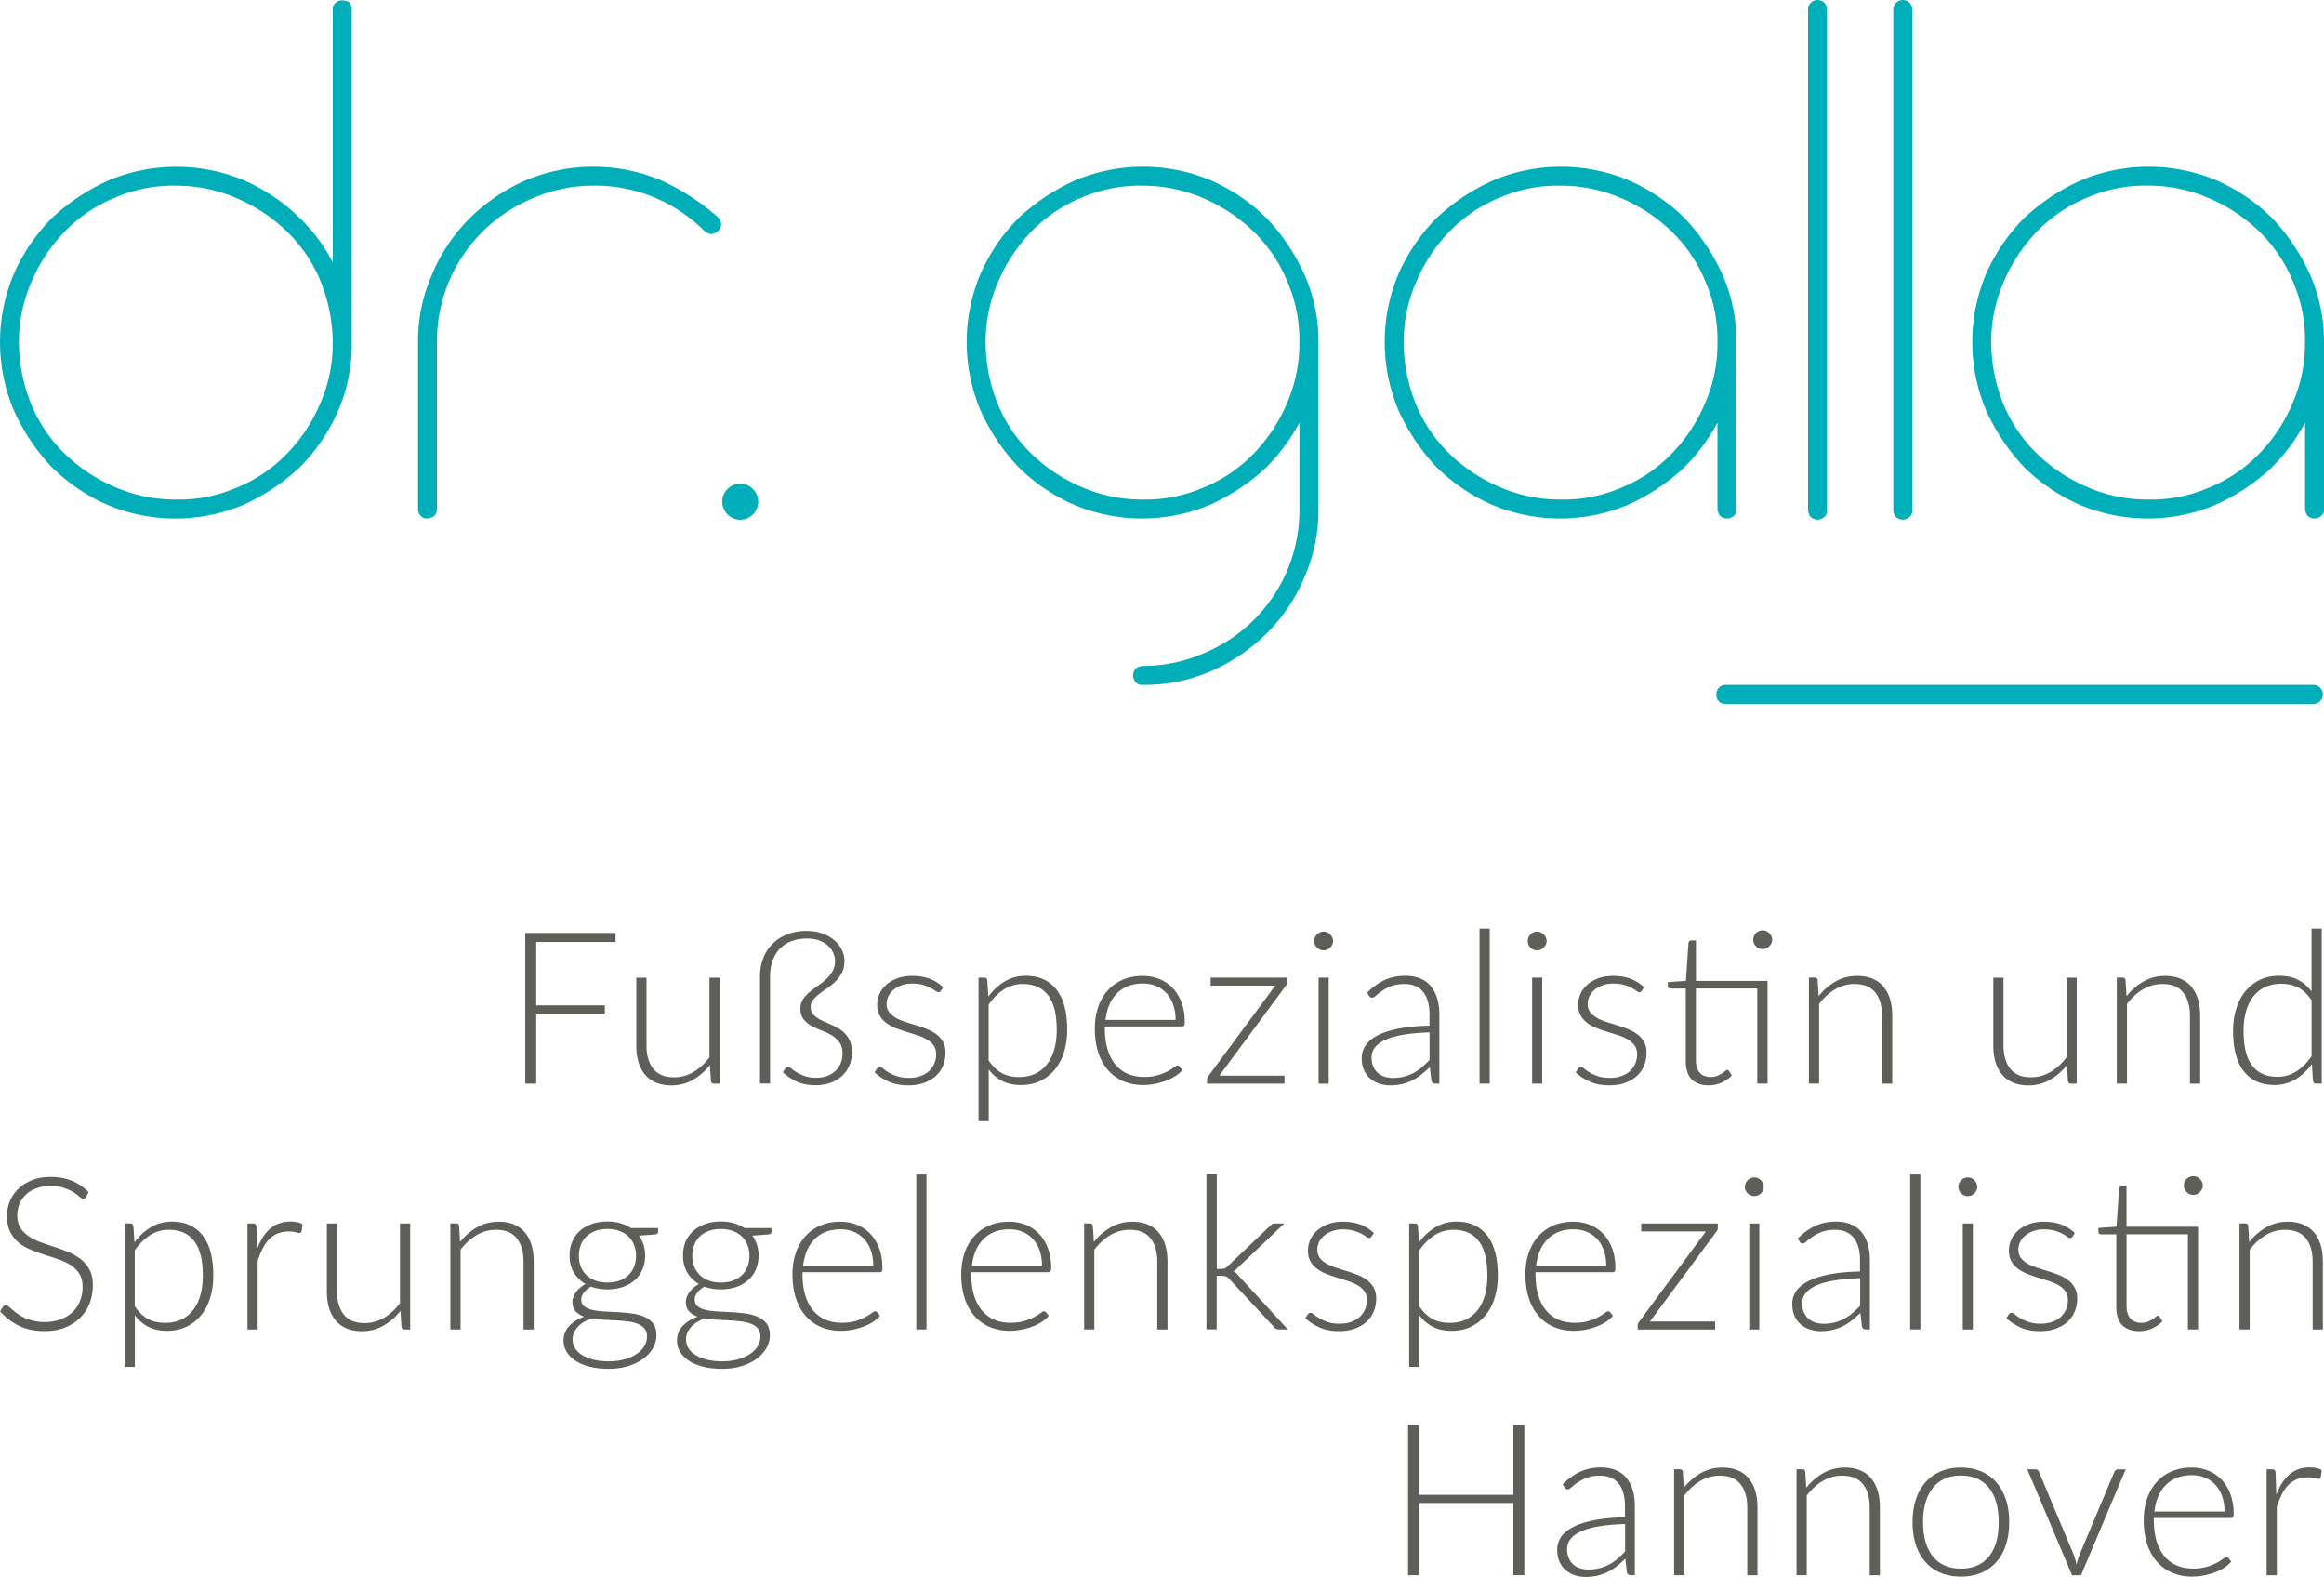 <svg id="Ebene_1" xmlns="http://www.w3.org/2000/svg" viewBox="0 0 430.47 292.02"><defs><style>.cls-1{isolation:isolate}.cls-2,.cls-3{fill:#5f5f5a;stroke-width:0}.cls-3{fill:#00aeb9}</style></defs><g id="Group_1484"><g id="_17-04-26-GAL-Logo-RGB-RZ"><path id="Path_975" class="cls-3" d="M63.39.06c-.52-.01-1.02.2-1.36.59-.3.31-.44.74-.39 1.17v46.81a30.636 30.636 0 00-6.05-8.19 34.416 34.416 0 00-10.34-7.02 32.482 32.482 0 00-25.16 0 38.082 38.082 0 00-10.53 7.02 34.416 34.416 0 00-7.02 10.34 32.482 32.482 0 000 25.16c1.74 3.88 4.11 7.44 7.02 10.53 2.99 2.95 6.49 5.33 10.34 7.02a32.482 32.482 0 0025.16 0c3.88-1.74 7.44-4.11 10.53-7.02 2.95-2.99 5.33-6.49 7.02-10.34 1.74-4 2.6-8.32 2.54-12.68V1.62c-.04-.41-.17-.81-.39-1.17-.41-.24-.89-.38-1.37-.39zm-4.1 74.7a30.262 30.262 0 01-6.24 9.36 27.119 27.119 0 01-9.36 6.24c-3.51 1.5-7.3 2.23-11.12 2.15-3.89.02-7.75-.78-11.31-2.34a30.262 30.262 0 01-9.36-6.24 27.119 27.119 0 01-6.24-9.36c-1.4-3.54-2.13-7.31-2.15-11.12-.02-3.89.78-7.75 2.34-11.31 1.48-3.48 3.59-6.66 6.24-9.36 2.65-2.71 5.84-4.84 9.36-6.24 3.51-1.5 7.3-2.23 11.12-2.15 3.89-.02 7.75.78 11.31 2.34 3.48 1.48 6.66 3.59 9.36 6.24 2.71 2.65 4.84 5.84 6.24 9.36 1.4 3.54 2.13 7.31 2.15 11.12.04 3.89-.76 7.75-2.34 11.31z"/><path id="Path_976" class="cls-3" d="M122.49 33.41a32.482 32.482 0 00-25.16 0 34.54 34.54 0 00-10.34 7.02 32.08 32.08 0 00-7.02 10.53 30.467 30.467 0 00-2.54 12.48v30.82c-.01.52.2 1.02.58 1.36.31.3.74.44 1.17.39.41-.04.81-.17 1.17-.39.39-.35.6-.85.58-1.36V63.44a28.651 28.651 0 0117.75-26.72c3.57-1.56 7.42-2.36 11.31-2.34 7.68-.07 15.06 2.96 20.48 8.39.35.27.74.47 1.17.58.51-.02 1-.23 1.36-.58.34-.3.56-.72.58-1.17.01-.52-.2-1.02-.58-1.36-3.15-2.78-6.7-5.08-10.53-6.83z"/><path id="Path_977" class="cls-3" d="M137.12 89.58c-1.84 0-3.34 1.48-3.34 3.32 0 1.84 1.48 3.34 3.32 3.34 1.84 0 3.34-1.48 3.34-3.32 0-.89-.35-1.74-.98-2.37-.61-.63-1.46-.98-2.34-.98z"/><path id="Path_978" class="cls-3" d="M234.64 40.43a34.416 34.416 0 00-10.34-7.02 32.482 32.482 0 00-25.16 0 38.082 38.082 0 00-10.53 7.02 34.416 34.416 0 00-7.02 10.34 32.482 32.482 0 000 25.16c1.74 3.88 4.11 7.44 7.02 10.53 2.99 2.95 6.49 5.33 10.34 7.02a32.482 32.482 0 0025.16 0c3.88-1.74 7.44-4.11 10.53-7.02 2.4-2.43 4.43-5.19 6.05-8.19v15.99a28.651 28.651 0 01-17.75 26.72 27.884 27.884 0 01-11.31 2.34c-.41.04-.81.17-1.17.39-.75.72-.78 1.91-.06 2.67l.06.06c.31.3.74.44 1.17.39 4.36.06 8.68-.8 12.68-2.54a34.54 34.54 0 0010.34-7.02 32.08 32.08 0 007.02-10.53c1.72-3.94 2.58-8.19 2.54-12.48V63.44c.05-4.29-.82-8.55-2.54-12.48a38.082 38.082 0 00-7.02-10.53zm3.7 34.33a30.262 30.262 0 01-6.24 9.36 27.119 27.119 0 01-9.36 6.24c-3.51 1.5-7.3 2.23-11.12 2.15-3.89.02-7.75-.78-11.31-2.34a30.262 30.262 0 01-9.36-6.24 27.119 27.119 0 01-6.24-9.36c-1.4-3.54-2.13-7.31-2.15-11.12-.02-3.89.78-7.75 2.34-11.31 1.48-3.48 3.59-6.66 6.24-9.36 2.65-2.71 5.84-4.84 9.36-6.24 3.51-1.5 7.3-2.23 11.12-2.15 3.89-.02 7.75.78 11.31 2.34 3.48 1.48 6.66 3.59 9.36 6.24 2.71 2.65 4.84 5.84 6.24 9.36 1.5 3.51 2.23 7.3 2.15 11.12.04 3.89-.76 7.75-2.34 11.31z"/><path id="Path_979" class="cls-3" d="M312.07 40.43a34.416 34.416 0 00-10.34-7.02 32.482 32.482 0 00-25.16 0 38.082 38.082 0 00-10.53 7.02 34.416 34.416 0 00-7.02 10.34 32.482 32.482 0 000 25.16c1.74 3.88 4.11 7.44 7.02 10.53 2.99 2.95 6.49 5.33 10.34 7.02a32.482 32.482 0 0025.16 0c3.88-1.74 7.44-4.11 10.53-7.02 2.4-2.43 4.43-5.19 6.05-8.19v15.99c.04.41.17.81.39 1.17.72.75 1.91.78 2.67.06l.06-.06c.3-.31.44-.74.39-1.17V63.44c.05-4.29-.82-8.55-2.54-12.48a38.082 38.082 0 00-7.02-10.53zm3.71 34.33a30.262 30.262 0 01-6.24 9.36 27.119 27.119 0 01-9.36 6.24c-3.51 1.5-7.3 2.23-11.12 2.15-3.89.02-7.75-.78-11.31-2.34a30.262 30.262 0 01-9.36-6.24 27.119 27.119 0 01-6.24-9.36c-1.4-3.54-2.13-7.31-2.15-11.12-.02-3.89.78-7.75 2.34-11.31 1.48-3.48 3.59-6.66 6.24-9.36 2.65-2.71 5.84-4.84 9.36-6.24 3.51-1.5 7.3-2.23 11.12-2.15 3.89-.02 7.75.78 11.31 2.34 3.48 1.48 6.66 3.59 9.36 6.24 2.71 2.65 4.84 5.84 6.24 9.36 1.5 3.51 2.23 7.3 2.15 11.12.04 3.89-.76 7.75-2.34 11.31z"/><path id="Path_980" class="cls-3" d="M335.48.45c-.39.35-.6.85-.58 1.37v92.65c.04.41.17.81.39 1.17.72.75 1.91.78 2.67.06l.06-.06c.3-.31.44-.74.39-1.17V1.81c.03-.97-.73-1.78-1.7-1.81a1.8 1.8 0 00-1.23.45z"/><path id="Path_981" class="cls-3" d="M351.27.45c-.39.35-.6.85-.58 1.37v92.65c.04.41.17.81.39 1.17.72.75 1.91.78 2.67.06l.06-.06c.3-.31.44-.74.39-1.17V1.81c.03-.97-.73-1.78-1.7-1.81a1.8 1.8 0 00-1.23.45z"/><path id="Path_982" class="cls-3" d="M427.93 50.96a38.082 38.082 0 00-7.02-10.53 34.416 34.416 0 00-10.34-7.02 32.482 32.482 0 00-25.16 0 38.082 38.082 0 00-10.53 7.02 34.416 34.416 0 00-7.02 10.34 32.482 32.482 0 000 25.16c1.74 3.88 4.11 7.44 7.02 10.53 2.99 2.95 6.49 5.33 10.34 7.02a32.482 32.482 0 0025.16 0c3.88-1.74 7.44-4.11 10.53-7.02 2.4-2.43 4.43-5.19 6.05-8.19v15.99c.04.41.17.81.39 1.17.72.75 1.91.78 2.67.06l.06-.06c.3-.31.44-.74.39-1.17V63.44c.03-4.29-.84-8.54-2.54-12.48zm-3.32 23.8a30.262 30.262 0 01-6.24 9.36 27.119 27.119 0 01-9.36 6.24c-3.51 1.5-7.3 2.23-11.12 2.15-3.89.02-7.75-.78-11.31-2.34-3.48-1.48-6.66-3.6-9.36-6.25a27.119 27.119 0 01-6.24-9.36c-1.4-3.54-2.13-7.31-2.15-11.12-.02-3.89.78-7.75 2.34-11.31 1.48-3.48 3.59-6.66 6.24-9.36 2.65-2.71 5.84-4.84 9.36-6.24 3.51-1.5 7.3-2.23 11.12-2.15 3.89-.02 7.75.78 11.31 2.34 3.48 1.48 6.66 3.59 9.36 6.24 2.71 2.65 4.84 5.84 6.24 9.36 1.5 3.51 2.23 7.3 2.15 11.12.03 3.89-.76 7.75-2.34 11.31z"/><g id="Group_1401"><path id="Path_983" class="cls-3" d="M428.71 130.35H319.48c-.88-.01-1.58-.74-1.57-1.62v-.14c-.02-.9.66-1.67 1.56-1.76H428.7c.97.12 1.66 1 1.55 1.97-.1.81-.74 1.45-1.55 1.55z"/></g></g><g id="Fußspezialistin_und_Sprunggelenkspezialistin_Hannover" class="cls-1"><g class="cls-1"><path class="cls-2" d="M99.32 174.43v11.74h12.72v1.68H99.32v12.82h-2.03v-27.91h16.73v1.68h-14.7zm33.98 6.61v19.63h-1.05c-.33 0-.52-.17-.57-.51l-.18-2.92c-.91 1.13-1.96 2.04-3.15 2.72-1.19.68-2.52 1.03-3.97 1.03-1.09 0-2.04-.17-2.86-.51s-1.49-.83-2.03-1.48c-.54-.64-.95-1.42-1.22-2.33-.28-.91-.41-1.93-.41-3.08v-12.54h1.89v12.54c0 1.84.42 3.28 1.26 4.33.84 1.05 2.12 1.57 3.85 1.57 1.28 0 2.47-.33 3.58-.98 1.11-.65 2.1-1.56 2.97-2.71v-14.75h1.89zm16.16-8.64c1.12 0 2.11.17 2.98.5.87.33 1.6.77 2.19 1.3a5.43 5.43 0 011.34 1.79c.3.66.45 1.31.45 1.97 0 .81-.16 1.53-.46 2.13-.31.61-.7 1.14-1.16 1.61-.47.47-.97.88-1.51 1.25s-1.04.73-1.51 1.09c-.47.36-.85.73-1.16 1.11-.31.38-.46.82-.46 1.3s.11.87.33 1.19.51.6.87.84.77.45 1.22.65c.45.2.92.4 1.4.62.48.22.95.46 1.4.73.45.27.86.6 1.22 1s.65.86.87 1.41c.22.55.33 1.21.33 1.98 0 .89-.16 1.72-.49 2.47-.33.75-.79 1.39-1.38 1.93-.59.54-1.3.96-2.13 1.25-.83.3-1.75.44-2.76.44-1.33 0-2.47-.22-3.42-.66-.95-.44-1.82-1.02-2.61-1.73l.43-.67c.07-.1.14-.18.23-.24.08-.05.2-.08.34-.08.17 0 .38.11.62.32.24.21.56.44.96.68.39.24.88.47 1.47.68.58.21 1.29.32 2.12.32.78 0 1.47-.12 2.07-.35.6-.23 1.11-.55 1.53-.95s.73-.87.95-1.41.33-1.12.33-1.74c0-.88-.19-1.59-.58-2.12-.39-.53-.87-.97-1.45-1.31-.58-.34-1.2-.64-1.87-.89-.67-.25-1.3-.54-1.87-.86-.58-.32-1.06-.73-1.45-1.22-.39-.49-.58-1.15-.58-1.98 0-.65.16-1.2.47-1.68s.71-.91 1.19-1.32c.48-.41 1-.8 1.55-1.18.55-.38 1.07-.8 1.55-1.24.48-.45.88-.94 1.19-1.49s.47-1.19.47-1.92c0-.41-.09-.85-.28-1.33s-.48-.93-.9-1.34c-.41-.41-.96-.76-1.63-1.04-.67-.28-1.49-.41-2.45-.41s-1.81.14-2.63.42-1.54.71-2.16 1.29c-.62.58-1.1 1.32-1.46 2.22-.36.9-.53 1.97-.53 3.21v19.71h-1.87V180.9c0-1.33.22-2.52.65-3.58a7.558 7.558 0 011.81-2.68c.77-.73 1.69-1.29 2.76-1.68 1.07-.39 2.24-.58 3.5-.58zm24.81 11.06c-.11.18-.26.28-.45.28-.14 0-.33-.08-.55-.25-.22-.16-.52-.35-.9-.55-.37-.2-.84-.39-1.39-.55-.55-.16-1.22-.25-2.01-.25-.71 0-1.36.1-1.94.31-.59.2-1.08.48-1.5.82-.41.34-.73.74-.96 1.19-.22.45-.34.93-.34 1.43 0 .62.16 1.13.47 1.54.32.41.73.76 1.23 1.05.51.29 1.09.54 1.75.75.66.21 1.32.42 2 .63s1.34.44 2 .7c.66.26 1.24.58 1.75.96s.92.85 1.23 1.4c.32.55.47 1.22.47 2.01 0 .86-.15 1.65-.45 2.39-.3.74-.75 1.38-1.33 1.91-.59.54-1.3.97-2.16 1.28-.85.32-1.83.47-2.94.47-1.38 0-2.57-.22-3.57-.66-1-.44-1.89-1.02-2.68-1.73l.43-.67c.07-.1.14-.18.23-.24s.2-.08.35-.08c.17 0 .38.11.62.32.24.21.57.44.98.68.41.24.91.47 1.51.68.6.21 1.34.32 2.22.32.83 0 1.56-.12 2.19-.35.63-.23 1.16-.54 1.58-.94.42-.4.74-.86.96-1.39.22-.53.33-1.09.33-1.69 0-.66-.16-1.2-.47-1.64-.32-.43-.73-.8-1.24-1.1-.51-.3-1.1-.56-1.75-.77-.65-.21-1.32-.42-2-.63-.68-.21-1.35-.44-2-.69-.65-.25-1.23-.57-1.75-.95-.51-.38-.93-.84-1.24-1.39-.32-.55-.47-1.23-.47-2.04 0-.7.15-1.37.45-2.01.3-.64.73-1.21 1.29-1.7s1.24-.87 2.04-1.16c.8-.29 1.7-.43 2.7-.43 1.2 0 2.26.17 3.19.51s1.77.87 2.53 1.58l-.39.65zm8.78 1.11c.87-1.18 1.88-2.12 3.05-2.82 1.16-.7 2.47-1.05 3.92-1.05 2.41 0 4.28.84 5.63 2.51 1.35 1.67 2.02 4.18 2.02 7.52 0 1.43-.19 2.77-.56 4.01s-.93 2.32-1.66 3.23c-.73.91-1.62 1.63-2.68 2.16s-2.28.79-3.66.79-2.48-.24-3.45-.73c-.97-.49-1.81-1.2-2.52-2.15v9.57h-1.89v-26.57h1.05c.33 0 .52.16.57.49l.2 3.04zm.08 11.81c.38.57.78 1.04 1.19 1.43.41.39.85.7 1.31.95.46.24.95.42 1.47.52.52.11 1.07.16 1.65.16 1.16 0 2.17-.21 3.04-.63s1.59-1.02 2.18-1.79 1.03-1.69 1.32-2.76c.3-1.07.44-2.25.44-3.54 0-2.92-.54-5.07-1.62-6.44s-2.62-2.06-4.64-2.06c-1.3 0-2.48.33-3.53 1.01s-1.99 1.61-2.82 2.8v10.36zm21.52-6.31v.38c0 1.47.17 2.77.51 3.89.34 1.12.83 2.05 1.46 2.81a6.03 6.03 0 002.29 1.71c.89.38 1.89.57 3 .57.99 0 1.84-.11 2.56-.33.72-.22 1.33-.46 1.83-.73.49-.27.88-.51 1.17-.73.29-.22.5-.33.63-.33.17 0 .3.07.39.2l.51.63c-.32.39-.73.76-1.25 1.1-.52.34-1.1.64-1.74.88s-1.32.44-2.05.58-1.46.22-2.2.22c-1.34 0-2.56-.23-3.67-.7a7.906 7.906 0 01-2.84-2.04c-.79-.89-1.4-1.99-1.82-3.28-.43-1.3-.64-2.78-.64-4.45 0-1.41.2-2.71.6-3.9s.98-2.22 1.74-3.08c.76-.86 1.68-1.54 2.78-2.02 1.1-.49 2.34-.73 3.74-.73 1.1 0 2.13.19 3.08.57.95.38 1.77.94 2.47 1.67.7.73 1.25 1.63 1.65 2.69.4 1.07.6 2.29.6 3.67 0 .29-.04.49-.12.59-.08.11-.21.16-.39.16h-14.28zm13.1-1.2c0-1.05-.15-2-.44-2.83s-.71-1.54-1.25-2.12a5.478 5.478 0 00-1.92-1.33c-.74-.31-1.56-.46-2.46-.46-1.01 0-1.92.16-2.72.47-.8.32-1.5.77-2.08 1.36a6.6 6.6 0 00-1.41 2.13c-.36.83-.59 1.76-.71 2.78h13zm20.67-7.83v.79c0 .28-.09.53-.28.75l-12.29 16.61h12.07v1.48h-14.34v-.75c0-.22.1-.47.3-.73l12.33-16.67h-11.97v-1.48h14.18zm8.5-6.77c0 .24-.05.46-.15.66-.1.2-.23.38-.39.54s-.34.28-.55.37a1.675 1.675 0 01-1.34 0c-.21-.09-.39-.22-.55-.37s-.28-.34-.37-.54c-.09-.2-.14-.42-.14-.66s.05-.46.14-.68c.09-.22.22-.4.37-.56s.34-.28.55-.38a1.675 1.675 0 011.34 0c.21.09.39.22.55.38s.29.34.39.56c.1.22.15.44.15.68zm-.81 6.77v19.63h-1.87v-19.63h1.87zm7.12 2.78c1.03-1.03 2.1-1.8 3.24-2.33 1.13-.53 2.41-.79 3.85-.79 1.05 0 1.97.17 2.76.5.79.33 1.44.81 1.96 1.44.52.63.91 1.38 1.17 2.27.26.89.4 1.88.4 2.97v12.78h-.75c-.39 0-.64-.18-.73-.55l-.28-2.52c-.54.53-1.08 1-1.61 1.42s-1.09.78-1.67 1.06c-.58.29-1.2.51-1.87.67s-1.41.24-2.21.24c-.67 0-1.32-.1-1.95-.3s-1.19-.5-1.69-.91c-.49-.41-.89-.93-1.18-1.57-.3-.64-.44-1.4-.44-2.3 0-.83.24-1.6.71-2.31s1.22-1.33 2.23-1.85c1.01-.53 2.31-.95 3.9-1.26 1.58-.32 3.49-.5 5.71-.55v-2.05c0-1.81-.39-3.21-1.17-4.19-.78-.98-1.94-1.47-3.48-1.47-.95 0-1.75.13-2.42.39-.66.26-1.23.55-1.69.87-.46.32-.84.6-1.12.87-.29.26-.53.4-.73.4-.15 0-.26-.03-.36-.1-.09-.07-.17-.15-.24-.26l-.34-.57zm11.54 7.35c-1.87.07-3.48.21-4.82.44-1.35.23-2.46.54-3.33.94-.88.4-1.52.87-1.94 1.41s-.63 1.17-.63 1.86c0 .66.11 1.23.33 1.71.22.48.51.88.87 1.18.36.31.78.54 1.25.68.47.15.97.22 1.48.22.76 0 1.46-.08 2.1-.25a7.48 7.48 0 001.78-.69c.55-.3 1.06-.65 1.53-1.06s.94-.85 1.4-1.32v-5.13zm11.17-19.21v28.7h-1.89v-28.7h1.89zm10.53 2.31c0 .24-.05.46-.15.66-.1.2-.23.38-.39.54s-.34.28-.55.37a1.675 1.675 0 01-1.34 0c-.21-.09-.39-.22-.55-.37s-.28-.34-.37-.54c-.09-.2-.14-.42-.14-.66s.05-.46.14-.68c.09-.22.22-.4.37-.56s.34-.28.55-.38a1.675 1.675 0 011.34 0c.21.09.39.22.55.38s.29.34.39.56c.1.22.15.44.15.68zm-.81 6.77v19.63h-1.87v-19.63h1.87zm18.46 2.42c-.11.18-.26.28-.45.28-.15 0-.33-.08-.55-.25a7.437 7.437 0 00-2.29-1.1c-.55-.16-1.22-.25-2.01-.25-.71 0-1.36.1-1.94.31-.59.2-1.08.48-1.5.82-.41.34-.73.74-.96 1.19-.22.45-.34.93-.34 1.43 0 .62.16 1.13.47 1.54.32.41.73.76 1.23 1.05.51.29 1.09.54 1.75.75.66.21 1.32.42 2 .63.68.21 1.34.44 2 .7.66.26 1.24.58 1.75.96s.92.85 1.23 1.4c.32.55.47 1.22.47 2.01 0 .86-.15 1.65-.45 2.39-.3.74-.75 1.38-1.33 1.91-.58.54-1.3.97-2.16 1.28-.85.32-1.83.47-2.94.47-1.38 0-2.57-.22-3.57-.66-1-.44-1.89-1.02-2.68-1.73l.43-.67c.07-.1.14-.18.23-.24.08-.05.2-.08.34-.08.17 0 .38.11.62.32.24.21.57.44.98.68.41.24.91.47 1.51.68s1.34.32 2.22.32c.83 0 1.56-.12 2.19-.35.63-.23 1.16-.54 1.58-.94.42-.4.74-.86.96-1.39s.33-1.09.33-1.69c0-.66-.16-1.2-.47-1.64-.32-.43-.73-.8-1.24-1.1-.51-.3-1.09-.56-1.75-.77-.65-.21-1.32-.42-2-.63s-1.35-.44-2-.69c-.65-.25-1.23-.57-1.75-.95-.51-.38-.93-.84-1.24-1.39-.32-.55-.47-1.23-.47-2.04 0-.7.15-1.37.45-2.01.3-.64.73-1.21 1.29-1.7s1.24-.87 2.04-1.16 1.7-.43 2.7-.43c1.2 0 2.26.17 3.18.51.93.34 1.77.87 2.53 1.58l-.39.65zm23.26 17.2h-1.89v-17.61h-11.36v13.31c0 .54.07 1 .21 1.39s.33.71.57.96c.24.25.53.43.86.55.33.12.68.18 1.07.18.47 0 .88-.07 1.22-.21.34-.14.64-.29.89-.45.25-.16.45-.32.61-.45.16-.14.28-.21.38-.21.1 0 .21.07.32.2l.51.83c-.5.55-1.13 1-1.9 1.33-.77.34-1.57.5-2.4.5-1.33 0-2.36-.37-3.11-1.1-.74-.74-1.11-1.87-1.11-3.41v-13.41h-2.82c-.15 0-.26-.04-.36-.12s-.14-.19-.14-.34v-.73l3.35-.24.47-7.02c.03-.12.08-.22.16-.32s.19-.14.34-.14h.89v7.5h13.26v19.02zm.87-26.63c0 .24-.05.46-.15.66a1.913 1.913 0 01-.95.92c-.21.1-.43.14-.67.14s-.46-.05-.67-.14-.39-.22-.55-.38c-.16-.16-.28-.34-.37-.54-.09-.2-.14-.42-.14-.66s.05-.46.14-.68c.09-.22.22-.4.37-.56s.34-.28.55-.37.43-.14.67-.14.46.05.67.14.4.22.56.37c.16.16.3.35.39.56.1.22.15.44.15.68zm8.6 10.44c.91-1.13 1.96-2.04 3.15-2.72s2.52-1.03 3.98-1.03c1.08 0 2.03.17 2.85.51.82.34 1.5.83 2.04 1.48s.95 1.42 1.22 2.33c.28.91.41 1.93.41 3.08v12.55h-1.89v-12.55c0-1.84-.42-3.28-1.26-4.33-.84-1.05-2.12-1.57-3.85-1.57-1.28 0-2.47.33-3.58.98s-2.1 1.56-2.97 2.71v14.75h-1.89v-19.63h1.05c.33 0 .52.16.57.49l.18 2.94zm47.81-3.43v19.63h-1.05c-.33 0-.52-.17-.57-.51l-.18-2.92c-.91 1.13-1.96 2.04-3.15 2.72s-2.52 1.03-3.97 1.03c-1.09 0-2.05-.17-2.86-.51s-1.49-.83-2.03-1.48-.95-1.42-1.22-2.33c-.28-.91-.41-1.93-.41-3.08v-12.54h1.89v12.54c0 1.84.42 3.28 1.26 4.33.84 1.05 2.12 1.57 3.85 1.57 1.28 0 2.47-.33 3.58-.98 1.11-.65 2.1-1.56 2.97-2.71v-14.75h1.89zm9.23 3.43c.91-1.13 1.96-2.04 3.15-2.72 1.19-.68 2.52-1.03 3.97-1.03 1.08 0 2.03.17 2.85.51.82.34 1.5.83 2.04 1.48s.95 1.42 1.22 2.33c.28.91.41 1.93.41 3.08v12.55h-1.89v-12.55c0-1.84-.42-3.28-1.26-4.33-.84-1.05-2.12-1.57-3.85-1.57-1.28 0-2.47.33-3.58.98s-2.1 1.56-2.97 2.71v14.75h-1.89v-19.63h1.05c.33 0 .52.16.57.49l.18 2.94zm36.16-12.51v28.7h-1.03c-.34 0-.54-.17-.59-.51l-.2-3.1c-.87 1.18-1.88 2.12-3.04 2.82-1.16.7-2.46 1.05-3.91 1.05-2.42 0-4.3-.84-5.64-2.51-1.34-1.67-2.01-4.18-2.01-7.52 0-1.43.19-2.77.56-4.01.37-1.24.92-2.32 1.65-3.23s1.61-1.63 2.67-2.16c1.06-.53 2.28-.79 3.66-.79s2.48.24 3.45.73c.97.49 1.82 1.21 2.54 2.17v-11.64h1.87zm-1.87 13.3c-.75-1.13-1.58-1.93-2.5-2.39s-1.96-.69-3.13-.69-2.17.21-3.04.63-1.59 1.02-2.18 1.79c-.59.77-1.03 1.69-1.32 2.76-.3 1.07-.44 2.25-.44 3.54 0 2.92.54 5.07 1.61 6.44 1.07 1.38 2.62 2.06 4.64 2.06 1.29 0 2.47-.33 3.53-1.01 1.06-.67 2-1.61 2.82-2.82v-10.32z"/></g><g class="cls-1"><path class="cls-2" d="M15.92 221.66c-.12.22-.29.33-.51.33-.17 0-.39-.12-.66-.36s-.63-.51-1.09-.81c-.46-.3-1.04-.57-1.73-.82s-1.54-.37-2.55-.37-1.9.15-2.67.43c-.77.29-1.41.68-1.93 1.18-.52.5-.91 1.08-1.18 1.74-.27.66-.4 1.35-.4 2.07 0 .95.2 1.73.6 2.35.4.62.93 1.14 1.59 1.58.66.43 1.4.8 2.24 1.09.83.3 1.69.59 2.57.88s1.74.61 2.57.96c.83.35 1.58.79 2.24 1.31.66.53 1.19 1.17 1.59 1.94.4.77.6 1.73.6 2.87s-.2 2.27-.6 3.3c-.4 1.03-.98 1.93-1.75 2.69-.76.76-1.7 1.37-2.8 1.81-1.1.44-2.37.66-3.79.66-1.84 0-3.43-.33-4.75-.98s-2.49-1.54-3.49-2.67l.55-.87c.16-.2.34-.3.55-.3.12 0 .27.08.45.24s.41.35.67.58c.26.23.58.48.95.75s.8.52 1.28.75 1.05.42 1.68.58c.63.16 1.35.24 2.15.24 1.1 0 2.09-.17 2.96-.5s1.6-.79 2.2-1.37a5.77 5.77 0 001.37-2.06c.32-.8.47-1.65.47-2.55 0-.99-.2-1.8-.6-2.44-.4-.64-.93-1.17-1.59-1.6-.66-.43-1.4-.79-2.24-1.07-.84-.29-1.69-.57-2.57-.85-.88-.28-1.74-.58-2.57-.93-.84-.34-1.58-.78-2.24-1.31-.66-.53-1.19-1.2-1.59-1.99-.4-.8-.6-1.79-.6-2.99 0-.93.18-1.83.53-2.7.36-.87.87-1.63 1.56-2.3.68-.66 1.53-1.2 2.53-1.6s2.15-.6 3.44-.6c1.45 0 2.74.23 3.9.69s2.2 1.16 3.15 2.11l-.47.91zm8.97 8.43c.87-1.18 1.88-2.12 3.05-2.82 1.16-.7 2.47-1.05 3.92-1.05 2.41 0 4.28.84 5.63 2.51 1.35 1.67 2.02 4.18 2.02 7.52 0 1.43-.19 2.77-.56 4.01s-.93 2.32-1.66 3.23c-.73.91-1.62 1.63-2.68 2.16s-2.28.79-3.66.79-2.48-.24-3.45-.73c-.97-.49-1.81-1.2-2.52-2.15v9.57h-1.89v-26.57h1.05c.33 0 .52.16.57.49l.2 3.04zm.08 11.81c.38.57.78 1.04 1.19 1.43.41.39.85.7 1.31.95.46.24.95.42 1.47.52.52.11 1.07.16 1.65.16 1.16 0 2.17-.21 3.04-.63s1.59-1.02 2.18-1.79 1.03-1.69 1.32-2.76c.3-1.07.44-2.25.44-3.54 0-2.92-.54-5.07-1.62-6.44s-2.62-2.06-4.64-2.06c-1.3 0-2.48.33-3.53 1.01s-1.99 1.61-2.82 2.8v10.36zm22.65-10.61c.3-.8.65-1.52 1.04-2.14s.84-1.15 1.34-1.59c.51-.43 1.07-.77 1.7-1a5.97 5.97 0 012.08-.35c.41 0 .81.04 1.2.11.39.07.74.2 1.05.39l-.16 1.3c-.07.21-.19.32-.37.32-.16 0-.4-.05-.72-.14-.32-.09-.75-.14-1.27-.14-.76 0-1.44.12-2.02.35s-1.11.57-1.58 1.04-.87 1.03-1.22 1.71c-.35.68-.67 1.46-.96 2.34v12.7h-1.89v-19.63h1.01c.22 0 .38.05.47.14.09.09.15.25.18.47l.14 4.12zm28.36-4.73v19.63h-1.05c-.33 0-.52-.17-.57-.51l-.18-2.92c-.91 1.13-1.96 2.04-3.15 2.72-1.19.68-2.52 1.03-3.97 1.03-1.09 0-2.04-.17-2.86-.51s-1.49-.83-2.03-1.48c-.54-.64-.95-1.42-1.22-2.33-.28-.91-.41-1.93-.41-3.08v-12.54h1.89v12.54c0 1.84.42 3.28 1.26 4.33.84 1.05 2.12 1.57 3.85 1.57 1.28 0 2.47-.33 3.58-.98 1.11-.65 2.1-1.56 2.97-2.71v-14.75h1.89zm9.23 3.43c.91-1.13 1.96-2.04 3.15-2.72 1.19-.68 2.52-1.03 3.98-1.03 1.08 0 2.03.17 2.85.51s1.5.83 2.04 1.48.95 1.42 1.22 2.33c.28.91.41 1.93.41 3.08v12.55h-1.89v-12.55c0-1.84-.42-3.28-1.26-4.33-.84-1.05-2.12-1.57-3.85-1.57-1.28 0-2.47.33-3.58.98-1.11.65-2.1 1.56-2.97 2.71v14.75h-1.89v-19.63h1.05c.33 0 .52.16.57.49l.18 2.94zm36.69-2.57v.65c0 .29-.18.47-.55.53l-3 .22c.37.5.65 1.06.85 1.68.2.62.3 1.29.3 2.01 0 .95-.17 1.8-.5 2.57s-.81 1.43-1.42 1.97-1.35.97-2.21 1.27-1.81.45-2.85.45c-1.12 0-2.14-.17-3.06-.51-.55.32-.99.69-1.31 1.11-.32.43-.48.85-.48 1.27 0 .57.2 1 .6 1.3s.93.52 1.58.66 1.39.23 2.23.27 1.69.08 2.55.13c.87.05 1.72.13 2.55.25.83.12 1.58.33 2.23.62.65.3 1.18.71 1.58 1.24s.6 1.24.6 2.12c0 .82-.2 1.6-.61 2.35s-1 1.41-1.77 1.99c-.77.58-1.7 1.04-2.79 1.39s-2.31.52-3.67.52-2.59-.14-3.63-.42c-1.04-.28-1.91-.66-2.61-1.14-.7-.48-1.23-1.04-1.59-1.67s-.53-1.3-.53-2.01c0-1.04.34-1.93 1.03-2.67.68-.74 1.62-1.32 2.8-1.75-.66-.22-1.19-.55-1.59-.98-.4-.43-.6-1.01-.6-1.75 0-.28.05-.57.16-.87s.26-.6.47-.9c.21-.3.47-.57.77-.84.3-.26.64-.5 1.03-.71a5.918 5.918 0 01-2.18-2.15c-.52-.89-.78-1.94-.78-3.14 0-.95.17-1.8.5-2.57.34-.77.81-1.43 1.43-1.98.62-.55 1.36-.98 2.22-1.28.86-.3 1.82-.45 2.87-.45.87 0 1.67.11 2.4.32s1.38.51 1.96.89h5.03zm-2.05 20.08c0-.62-.16-1.11-.48-1.49-.32-.37-.75-.67-1.29-.88-.54-.21-1.16-.36-1.86-.44-.7-.08-1.44-.15-2.21-.19l-2.32-.12c-.78-.04-1.51-.12-2.19-.24-.5.2-.96.42-1.38.68-.42.26-.78.55-1.09.88-.3.33-.54.69-.71 1.07a3.143 3.143 0 00.18 2.86c.3.49.73.92 1.3 1.28s1.27.65 2.1.86 1.78.32 2.86.32c1 0 1.93-.11 2.79-.33.86-.22 1.61-.54 2.25-.95.64-.41 1.14-.89 1.5-1.46.36-.57.54-1.18.54-1.85zm-7.34-10c.84 0 1.59-.12 2.25-.36s1.21-.58 1.66-1.02c.45-.43.79-.95 1.03-1.56.24-.6.36-1.28.36-2.01s-.12-1.41-.37-2.02c-.24-.61-.59-1.13-1.05-1.57-.45-.43-1.01-.77-1.66-1.01-.65-.24-1.39-.36-2.22-.36s-1.57.12-2.22.36c-.65.24-1.2.57-1.66 1.01-.45.43-.8.96-1.04 1.57-.24.61-.36 1.29-.36 2.02s.12 1.41.36 2.01c.24.6.58 1.12 1.04 1.56.45.43 1.01.77 1.66 1.02s1.39.36 2.22.36zm30.4-10.08v.65c0 .29-.18.47-.55.53l-3 .22c.37.5.65 1.06.85 1.68.2.62.3 1.29.3 2.01 0 .95-.17 1.8-.5 2.57s-.81 1.43-1.42 1.97-1.35.97-2.21 1.27-1.81.45-2.85.45c-1.12 0-2.14-.17-3.06-.51-.55.32-.99.69-1.31 1.11-.32.43-.48.85-.48 1.27 0 .57.2 1 .6 1.3s.93.52 1.58.66 1.39.23 2.23.27 1.69.08 2.55.13c.87.05 1.72.13 2.55.25.83.12 1.58.33 2.23.62.65.3 1.18.71 1.58 1.24s.6 1.24.6 2.12c0 .82-.2 1.6-.61 2.35s-1 1.41-1.77 1.99c-.77.58-1.7 1.04-2.79 1.39s-2.31.52-3.67.52-2.59-.14-3.63-.42c-1.04-.28-1.91-.66-2.61-1.14-.7-.48-1.23-1.04-1.59-1.67s-.53-1.3-.53-2.01c0-1.04.34-1.93 1.03-2.67.68-.74 1.62-1.32 2.8-1.75-.66-.22-1.19-.55-1.59-.98-.4-.43-.6-1.01-.6-1.75 0-.28.05-.57.16-.87s.26-.6.47-.9c.21-.3.47-.57.77-.84.3-.26.64-.5 1.03-.71a5.918 5.918 0 01-2.18-2.15c-.52-.89-.78-1.94-.78-3.14 0-.95.17-1.8.5-2.57.34-.77.81-1.43 1.43-1.98.62-.55 1.36-.98 2.22-1.28.86-.3 1.82-.45 2.87-.45.87 0 1.67.11 2.4.32s1.38.51 1.96.89h5.03zm-2.05 20.08c0-.62-.16-1.11-.48-1.49-.32-.37-.75-.67-1.29-.88-.54-.21-1.16-.36-1.86-.44-.7-.08-1.44-.15-2.21-.19l-2.32-.12c-.78-.04-1.51-.12-2.19-.24-.5.2-.96.42-1.38.68-.42.26-.78.55-1.09.88-.3.33-.54.69-.71 1.07a3.143 3.143 0 00.18 2.86c.3.49.73.92 1.3 1.28s1.27.65 2.1.86 1.78.32 2.86.32c1 0 1.93-.11 2.79-.33.86-.22 1.61-.54 2.25-.95.64-.41 1.14-.89 1.5-1.46.36-.57.54-1.18.54-1.85zm-7.34-10c.84 0 1.59-.12 2.25-.36s1.21-.58 1.66-1.02c.45-.43.79-.95 1.03-1.56.24-.6.36-1.28.36-2.01s-.12-1.41-.37-2.02c-.24-.61-.59-1.13-1.05-1.57-.45-.43-1.01-.77-1.66-1.01-.65-.24-1.39-.36-2.22-.36s-1.57.12-2.22.36c-.65.24-1.2.57-1.66 1.01-.45.43-.8.96-1.04 1.57-.24.61-.36 1.29-.36 2.02s.12 1.41.36 2.01c.24.6.58 1.12 1.04 1.56.45.43 1.01.77 1.66 1.02s1.39.36 2.22.36zm15.13-1.91v.38c0 1.47.17 2.77.51 3.89.34 1.12.83 2.05 1.46 2.81a6.03 6.03 0 002.29 1.71c.89.38 1.89.57 3 .57.99 0 1.84-.11 2.56-.33.72-.22 1.33-.46 1.83-.73.49-.27.88-.51 1.17-.73.29-.22.5-.33.63-.33.17 0 .3.07.39.2l.51.63c-.32.39-.73.76-1.25 1.1-.52.34-1.1.64-1.74.88s-1.32.44-2.05.58-1.46.22-2.2.22c-1.34 0-2.56-.23-3.67-.7a7.906 7.906 0 01-2.84-2.04c-.79-.89-1.4-1.99-1.82-3.28-.43-1.3-.64-2.78-.64-4.45 0-1.41.2-2.71.6-3.9s.98-2.22 1.74-3.08c.76-.86 1.68-1.54 2.78-2.02 1.1-.49 2.34-.73 3.74-.73 1.1 0 2.13.19 3.08.57.95.38 1.77.94 2.47 1.67.7.73 1.25 1.63 1.65 2.69.4 1.07.6 2.29.6 3.67 0 .29-.04.49-.12.59-.08.11-.21.16-.39.16h-14.28zm13.1-1.2c0-1.05-.15-2-.44-2.83s-.71-1.54-1.25-2.12a5.478 5.478 0 00-1.92-1.33c-.74-.31-1.56-.46-2.46-.46-1.01 0-1.92.16-2.72.47-.8.32-1.5.77-2.08 1.36a6.6 6.6 0 00-1.41 2.13c-.36.83-.59 1.76-.71 2.78h13zm9.86-16.91v28.7h-1.89v-28.7h1.89zm8.3 18.11v.38c0 1.47.17 2.77.51 3.89.34 1.12.83 2.05 1.46 2.81a6.03 6.03 0 002.29 1.71c.89.38 1.89.57 3 .57.99 0 1.84-.11 2.56-.33.72-.22 1.33-.46 1.83-.73.49-.27.88-.51 1.17-.73.29-.22.5-.33.63-.33.17 0 .3.07.39.2l.51.63c-.32.39-.73.76-1.25 1.1-.52.34-1.1.64-1.74.88s-1.32.44-2.05.58-1.46.22-2.2.22c-1.34 0-2.56-.23-3.67-.7a7.906 7.906 0 01-2.84-2.04c-.79-.89-1.4-1.99-1.82-3.28-.43-1.3-.64-2.78-.64-4.45 0-1.41.2-2.71.6-3.9s.98-2.22 1.74-3.08c.76-.86 1.68-1.54 2.78-2.02 1.1-.49 2.34-.73 3.74-.73 1.1 0 2.13.19 3.08.57.95.38 1.77.94 2.47 1.67.7.73 1.25 1.63 1.65 2.69.4 1.07.6 2.29.6 3.67 0 .29-.04.49-.12.59-.08.11-.21.16-.39.16h-14.28zm13.1-1.2c0-1.05-.15-2-.44-2.83s-.71-1.54-1.25-2.12a5.478 5.478 0 00-1.92-1.33c-.74-.31-1.56-.46-2.46-.46-1.01 0-1.92.16-2.72.47-.8.32-1.5.77-2.08 1.36a6.6 6.6 0 00-1.41 2.13c-.36.83-.59 1.76-.71 2.78h13zm9.59-4.4c.91-1.13 1.96-2.04 3.15-2.72 1.19-.68 2.52-1.03 3.98-1.03 1.08 0 2.03.17 2.85.51s1.5.83 2.04 1.48.95 1.42 1.22 2.33c.28.91.41 1.93.41 3.08v12.55h-1.89v-12.55c0-1.84-.42-3.28-1.26-4.33-.84-1.05-2.12-1.57-3.85-1.57-1.28 0-2.47.33-3.58.98-1.11.65-2.1 1.56-2.97 2.71v14.75h-1.89v-19.63h1.05c.33 0 .52.16.57.49l.18 2.94zm22.78-12.51v17.5h.91c.18 0 .36-.03.52-.08.16-.05.35-.18.54-.37l7.87-7.48c.13-.16.28-.28.43-.36.16-.09.35-.13.59-.13h1.66l-8.66 8.22a2.9 2.9 0 01-.77.65c.21.11.39.23.54.37.15.14.3.3.44.48l9.09 9.9h-1.64c-.18 0-.35-.03-.5-.09-.15-.06-.29-.18-.42-.36l-8.24-8.84a2.84 2.84 0 00-.31-.3 1.336 1.336 0 00-.68-.29c-.14-.02-.31-.03-.5-.03h-.89v9.9h-1.89v-28.7h1.89zm28.66 11.5c-.1.18-.26.28-.45.28-.15 0-.33-.08-.55-.25-.22-.16-.52-.35-.9-.55-.37-.2-.84-.39-1.39-.55-.55-.16-1.22-.25-2.01-.25-.71 0-1.36.1-1.94.31-.58.2-1.08.48-1.5.82-.41.34-.73.74-.96 1.19-.22.45-.33.93-.33 1.43 0 .62.16 1.13.47 1.54.32.41.73.76 1.23 1.05.51.29 1.09.54 1.75.75s1.32.42 2 .63c.68.21 1.34.44 2 .7.66.26 1.24.58 1.75.96s.92.85 1.23 1.4c.32.55.47 1.22.47 2.01 0 .86-.15 1.65-.45 2.39-.3.74-.75 1.38-1.33 1.91-.59.54-1.31.97-2.16 1.28-.85.32-1.83.47-2.94.47-1.38 0-2.57-.22-3.57-.66-1-.44-1.89-1.02-2.68-1.73l.43-.67c.07-.1.14-.18.23-.24.09-.05.2-.08.35-.08.17 0 .38.11.62.32.24.21.57.44.98.68.41.24.91.47 1.51.68.6.21 1.34.32 2.22.32.83 0 1.56-.12 2.19-.35.63-.23 1.16-.54 1.58-.94.42-.4.74-.86.96-1.39.22-.53.33-1.09.33-1.69 0-.66-.16-1.2-.47-1.64-.32-.43-.73-.8-1.24-1.1a8.7 8.7 0 00-1.74-.77c-.65-.21-1.32-.42-2-.63-.68-.21-1.35-.44-2-.69s-1.23-.57-1.75-.95-.93-.84-1.24-1.39c-.32-.55-.47-1.23-.47-2.04 0-.7.15-1.37.45-2.01s.73-1.21 1.29-1.7 1.24-.87 2.04-1.16c.8-.29 1.7-.43 2.7-.43 1.2 0 2.26.17 3.19.51.93.34 1.77.87 2.53 1.58l-.4.65zm8.78 1.11c.87-1.18 1.88-2.12 3.05-2.82 1.16-.7 2.47-1.05 3.92-1.05 2.41 0 4.28.84 5.63 2.51 1.35 1.67 2.02 4.18 2.02 7.52 0 1.43-.19 2.77-.56 4.01s-.93 2.32-1.66 3.23c-.73.91-1.63 1.63-2.68 2.16-1.06.53-2.28.79-3.66.79s-2.48-.24-3.45-.73c-.97-.49-1.81-1.2-2.52-2.15v9.57h-1.89v-26.57h1.05c.33 0 .52.16.57.49l.2 3.04zm.08 11.81c.38.57.78 1.04 1.19 1.43.41.39.85.7 1.31.95.46.24.95.42 1.47.52.52.11 1.07.16 1.65.16 1.16 0 2.17-.21 3.04-.63.87-.42 1.59-1.02 2.18-1.79s1.03-1.69 1.32-2.76c.3-1.07.44-2.25.44-3.54 0-2.92-.54-5.07-1.62-6.44s-2.62-2.06-4.64-2.06c-1.3 0-2.48.33-3.53 1.01s-1.99 1.61-2.82 2.8v10.36zm21.52-6.31v.38c0 1.47.17 2.77.51 3.89.34 1.12.83 2.05 1.46 2.81a6.03 6.03 0 002.29 1.71c.89.38 1.89.57 3 .57.99 0 1.84-.11 2.56-.33.72-.22 1.33-.46 1.82-.73s.88-.51 1.17-.73.5-.33.63-.33c.17 0 .3.07.39.2l.51.63c-.32.39-.73.76-1.25 1.1-.52.34-1.1.64-1.74.88s-1.32.44-2.05.58c-.73.14-1.46.22-2.2.22-1.34 0-2.56-.23-3.67-.7a7.906 7.906 0 01-2.84-2.04c-.79-.89-1.4-1.99-1.82-3.28-.43-1.3-.64-2.78-.64-4.45 0-1.41.2-2.71.6-3.9.4-1.19.98-2.22 1.74-3.08.76-.86 1.68-1.54 2.78-2.02 1.1-.49 2.34-.73 3.74-.73 1.11 0 2.13.19 3.08.57.95.38 1.77.94 2.47 1.67.7.73 1.25 1.63 1.65 2.69.4 1.07.6 2.29.6 3.67 0 .29-.04.49-.12.59-.08.11-.21.16-.4.16h-14.28zm13.1-1.2c0-1.05-.15-2-.44-2.83-.3-.83-.71-1.54-1.25-2.12a5.478 5.478 0 00-1.92-1.33c-.74-.31-1.56-.46-2.46-.46-1.01 0-1.92.16-2.72.47-.8.32-1.5.77-2.08 1.36s-1.06 1.3-1.41 2.13c-.35.83-.59 1.76-.71 2.78h13zm20.67-7.83v.79c0 .28-.09.53-.28.75l-12.29 16.61h12.07v1.48h-14.34v-.75c0-.22.1-.47.3-.73l12.33-16.67h-11.97v-1.48h14.18zm8.5-6.77c0 .24-.05.46-.15.66s-.23.38-.38.54-.34.28-.55.37a1.675 1.675 0 01-1.34 0c-.21-.09-.39-.22-.55-.37s-.28-.34-.38-.54-.14-.42-.14-.66.05-.46.14-.68.22-.4.38-.56.34-.28.55-.38a1.675 1.675 0 011.34 0c.21.09.39.22.55.38s.29.34.38.56.15.44.15.68zm-.81 6.77v19.63h-1.87v-19.63h1.87zm7.12 2.78c1.03-1.03 2.1-1.8 3.23-2.33s2.41-.79 3.85-.79c1.05 0 1.97.17 2.76.5.79.33 1.44.81 1.96 1.44.52.63.91 1.38 1.17 2.27.26.89.39 1.88.39 2.97v12.78h-.75c-.39 0-.64-.18-.73-.55l-.28-2.52c-.54.53-1.07 1-1.61 1.42-.53.42-1.09.78-1.67 1.06s-1.2.51-1.87.67-1.41.24-2.21.24c-.67 0-1.32-.1-1.95-.3s-1.19-.5-1.69-.91c-.49-.41-.89-.93-1.18-1.57-.3-.64-.44-1.4-.44-2.3 0-.83.24-1.6.71-2.31s1.22-1.33 2.23-1.85c1.01-.53 2.31-.95 3.9-1.26 1.58-.32 3.49-.5 5.71-.55v-2.05c0-1.81-.39-3.21-1.17-4.19-.78-.98-1.94-1.47-3.48-1.47-.95 0-1.75.13-2.42.39-.66.26-1.23.55-1.69.87-.46.32-.83.6-1.12.87-.29.26-.53.4-.73.4-.14 0-.26-.03-.35-.1-.09-.07-.17-.15-.24-.26l-.33-.57zm11.54 7.35c-1.87.07-3.48.21-4.82.44-1.35.23-2.46.54-3.33.94-.87.4-1.52.87-1.94 1.41s-.63 1.17-.63 1.86c0 .66.11 1.23.33 1.71.22.48.51.88.87 1.18.36.31.78.54 1.25.68.47.15.97.22 1.48.22.76 0 1.46-.08 2.1-.25a7.48 7.48 0 001.78-.69c.55-.3 1.06-.65 1.53-1.06s.94-.85 1.4-1.32v-5.13zm11.17-19.21v28.7h-1.89v-28.7h1.89zm10.53 2.31c0 .24-.05.46-.15.66s-.23.38-.38.54-.34.28-.55.37a1.675 1.675 0 01-1.34 0c-.21-.09-.39-.22-.55-.37s-.28-.34-.38-.54-.14-.42-.14-.66.05-.46.14-.68.22-.4.38-.56.34-.28.55-.38a1.675 1.675 0 011.34 0c.21.09.39.22.55.38s.29.34.38.56.15.44.15.68zm-.81 6.77v19.63h-1.87v-19.63h1.87zm18.46 2.42c-.1.18-.26.28-.45.28-.15 0-.33-.08-.55-.25-.22-.16-.52-.35-.9-.55-.37-.2-.84-.39-1.39-.55-.55-.16-1.22-.25-2.01-.25-.71 0-1.36.1-1.94.31-.58.2-1.08.48-1.5.82-.41.34-.73.74-.96 1.19-.22.45-.33.93-.33 1.43 0 .62.16 1.13.47 1.54.32.41.73.76 1.23 1.05.51.29 1.09.54 1.75.75.66.21 1.32.42 2 .63.68.21 1.34.44 2 .7.66.26 1.24.58 1.75.96s.92.85 1.23 1.4c.32.55.47 1.22.47 2.01 0 .86-.15 1.65-.45 2.39-.3.74-.75 1.38-1.33 1.91-.59.54-1.31.97-2.16 1.28-.85.32-1.83.47-2.94.47-1.38 0-2.57-.22-3.57-.66-1-.44-1.89-1.02-2.68-1.73l.43-.67c.07-.1.14-.18.23-.24s.2-.08.35-.08c.17 0 .38.11.62.32.24.21.57.44.98.68.41.24.91.47 1.51.68.6.21 1.34.32 2.22.32.83 0 1.56-.12 2.19-.35.63-.23 1.16-.54 1.58-.94.42-.4.74-.86.96-1.39.22-.53.33-1.09.33-1.69 0-.66-.16-1.2-.47-1.64-.32-.43-.73-.8-1.24-1.1-.51-.3-1.09-.56-1.75-.77-.65-.21-1.32-.42-2-.63-.68-.21-1.35-.44-2-.69s-1.23-.57-1.75-.95c-.51-.38-.93-.84-1.24-1.39-.32-.55-.47-1.23-.47-2.04 0-.7.15-1.37.45-2.01.3-.64.73-1.21 1.29-1.7s1.24-.87 2.04-1.16 1.7-.43 2.7-.43c1.2 0 2.26.17 3.19.51.93.34 1.77.87 2.53 1.58l-.4.65zm23.26 17.2h-1.89v-17.61H393.9v13.31c0 .54.07 1 .21 1.39.14.39.33.71.57.96.24.25.53.43.86.55s.68.18 1.06.18c.47 0 .88-.07 1.22-.21.34-.14.64-.29.89-.45.25-.16.45-.32.61-.45s.28-.21.37-.21c.11 0 .21.07.32.2l.51.83c-.5.55-1.13 1-1.9 1.33-.77.34-1.57.5-2.4.5-1.33 0-2.36-.37-3.11-1.1-.74-.74-1.11-1.87-1.11-3.41v-13.41h-2.82c-.14 0-.26-.04-.35-.12s-.14-.19-.14-.34v-.73l3.35-.24.47-7.02c.03-.12.08-.22.16-.32s.19-.14.33-.14h.89v7.5h13.25v19.02zm.87-26.63c0 .24-.05.46-.15.66a1.913 1.913 0 01-.95.92 1.675 1.675 0 01-1.34 0c-.21-.09-.39-.22-.55-.38a2.03 2.03 0 01-.38-.54c-.09-.2-.14-.42-.14-.66a1.76 1.76 0 011.74-1.75c.24 0 .46.05.67.14.21.09.4.22.56.37.16.16.3.35.39.56.1.22.15.44.15.68zm8.6 10.44c.91-1.13 1.96-2.04 3.15-2.72 1.19-.68 2.52-1.03 3.97-1.03 1.08 0 2.03.17 2.85.51.82.34 1.5.83 2.04 1.48s.95 1.42 1.22 2.33c.28.91.41 1.93.41 3.08v12.55h-1.89v-12.55c0-1.84-.42-3.28-1.26-4.33-.84-1.05-2.12-1.57-3.85-1.57-1.28 0-2.47.33-3.58.98s-2.1 1.56-2.97 2.71v14.75h-1.89v-19.63h1.05c.33 0 .52.16.57.49l.18 2.94z"/></g><g class="cls-1"><path class="cls-2" d="M282.35 263.79v27.91h-2.03v-13.37h-17.48v13.37h-2.03v-27.91h2.03v13.02h17.48v-13.02h2.03zm7.1 11.07c1.03-1.03 2.1-1.8 3.24-2.33 1.13-.53 2.41-.79 3.85-.79 1.05 0 1.97.17 2.76.5.79.33 1.44.81 1.96 1.44.52.63.91 1.38 1.17 2.27.26.89.39 1.88.39 2.97v12.78h-.75c-.39 0-.64-.18-.73-.55l-.28-2.52c-.54.53-1.07 1-1.61 1.42s-1.09.78-1.67 1.06-1.2.51-1.87.67-1.41.24-2.21.24c-.67 0-1.32-.1-1.95-.3s-1.19-.5-1.69-.91c-.49-.41-.89-.93-1.18-1.57-.3-.64-.44-1.4-.44-2.3 0-.83.24-1.6.71-2.31s1.22-1.33 2.23-1.85c1.01-.53 2.31-.95 3.9-1.26 1.58-.32 3.49-.5 5.71-.55v-2.05c0-1.81-.39-3.21-1.17-4.19-.78-.98-1.94-1.47-3.48-1.47-.95 0-1.75.13-2.42.39-.66.26-1.23.55-1.69.87-.46.32-.83.6-1.12.87-.29.26-.53.4-.73.4-.14 0-.26-.03-.35-.1-.09-.07-.17-.15-.24-.26l-.33-.57zm11.54 7.35c-1.87.07-3.48.21-4.82.44-1.35.23-2.46.54-3.33.94-.87.4-1.52.87-1.94 1.41-.42.55-.63 1.17-.63 1.86 0 .66.11 1.23.33 1.71s.51.88.87 1.18c.36.31.78.54 1.25.68.47.15.97.22 1.48.22.76 0 1.46-.08 2.1-.25a7.48 7.48 0 001.78-.69c.55-.3 1.06-.65 1.53-1.06.47-.41.94-.85 1.4-1.32v-5.13zm10.89-6.7c.91-1.13 1.96-2.04 3.15-2.72s2.52-1.03 3.98-1.03c1.08 0 2.03.17 2.85.51s1.5.83 2.04 1.48.95 1.42 1.22 2.33c.28.91.41 1.93.41 3.08v12.55h-1.89v-12.55c0-1.84-.42-3.28-1.26-4.33-.84-1.05-2.12-1.57-3.85-1.57-1.28 0-2.47.33-3.58.98s-2.1 1.56-2.97 2.71v14.75h-1.89v-19.63h1.05c.33 0 .52.16.57.49l.18 2.94zm22.68 0c.91-1.13 1.96-2.04 3.15-2.72 1.19-.68 2.52-1.03 3.98-1.03 1.08 0 2.03.17 2.85.51s1.5.83 2.04 1.48.95 1.42 1.22 2.33c.28.91.41 1.93.41 3.08v12.55h-1.89v-12.55c0-1.84-.42-3.28-1.26-4.33-.84-1.05-2.12-1.57-3.85-1.57-1.28 0-2.47.33-3.58.98-1.11.65-2.1 1.56-2.97 2.71v14.75h-1.89v-19.63h1.05c.33 0 .52.16.57.49l.18 2.94zm28.66-3.75c1.41 0 2.67.24 3.78.72s2.05 1.16 2.81 2.04 1.34 1.94 1.75 3.19.6 2.63.6 4.17-.2 2.93-.6 4.16c-.4 1.24-.98 2.29-1.75 3.18s-1.7 1.56-2.81 2.03-2.37.71-3.78.71-2.67-.24-3.78-.71-2.05-1.15-2.82-2.03c-.77-.88-1.36-1.94-1.76-3.18-.4-1.24-.6-2.62-.6-4.16s.2-2.93.6-4.17.99-2.3 1.76-3.19c.77-.88 1.71-1.56 2.82-2.04s2.37-.72 3.78-.72zm0 18.72c1.17 0 2.19-.2 3.07-.6.87-.4 1.6-.98 2.19-1.73.59-.75 1.02-1.65 1.31-2.71.29-1.06.43-2.25.43-3.56s-.15-2.49-.43-3.55c-.29-1.07-.73-1.98-1.31-2.73a5.772 5.772 0 00-2.19-1.75c-.88-.41-1.9-.61-3.07-.61s-2.19.2-3.07.61c-.88.41-1.6.99-2.19 1.75-.58.76-1.03 1.67-1.32 2.73-.3 1.06-.44 2.25-.44 3.55s.15 2.5.44 3.56c.3 1.06.74 1.96 1.32 2.71.59.75 1.31 1.32 2.19 1.73.87.4 1.9.6 3.07.6zm30.52-18.4l-8.28 19.63h-1.66l-8.29-19.63h1.48c.18 0 .33.05.45.15.12.1.2.21.24.33l6.49 15.48c.2.58.35 1.15.47 1.72.12-.57.28-1.14.49-1.72l6.51-15.48c.07-.14.15-.26.27-.34a.63.63 0 01.41-.13h1.42zm5.21 9.03v.38c0 1.47.17 2.77.51 3.89.34 1.12.83 2.05 1.46 2.81.63.76 1.39 1.32 2.29 1.71s1.89.57 3 .57c.99 0 1.84-.11 2.56-.33.72-.22 1.33-.46 1.82-.73s.88-.51 1.17-.73.5-.33.63-.33c.17 0 .3.07.39.2l.51.63c-.32.39-.73.76-1.25 1.1-.52.34-1.1.64-1.74.88-.64.24-1.32.44-2.05.58s-1.46.22-2.2.22c-1.34 0-2.56-.23-3.67-.7-1.1-.47-2.05-1.15-2.84-2.04s-1.4-1.99-1.82-3.28c-.43-1.3-.64-2.78-.64-4.45 0-1.41.2-2.71.6-3.9s.98-2.22 1.74-3.08c.76-.86 1.68-1.54 2.78-2.02 1.1-.49 2.34-.73 3.74-.73 1.1 0 2.13.19 3.08.57.95.38 1.77.94 2.47 1.67.7.73 1.25 1.63 1.65 2.69.4 1.07.6 2.29.6 3.67 0 .29-.04.49-.12.59-.08.11-.21.16-.39.16h-14.28zm13.09-1.2c0-1.05-.15-2-.44-2.83-.3-.83-.71-1.54-1.25-2.12a5.478 5.478 0 00-1.92-1.33c-.74-.31-1.56-.46-2.46-.46-1.01 0-1.92.16-2.72.47-.8.32-1.5.77-2.08 1.36s-1.06 1.3-1.41 2.13c-.36.83-.59 1.76-.71 2.78h13zm9.59-3.1c.3-.8.65-1.52 1.04-2.14.39-.62.84-1.15 1.34-1.59.51-.43 1.07-.77 1.7-1 .63-.23 1.32-.35 2.08-.35.41 0 .81.04 1.2.11.4.07.74.2 1.05.39l-.16 1.3c-.07.21-.19.32-.38.32-.16 0-.4-.05-.72-.14-.32-.09-.75-.14-1.27-.14-.76 0-1.44.12-2.02.35-.59.23-1.11.57-1.58 1.04-.47.46-.87 1.03-1.22 1.71-.35.68-.67 1.46-.96 2.34v12.7h-1.89v-19.63h1.01c.22 0 .38.05.47.14.09.09.15.25.18.47l.14 4.12z"/></g></g></g></svg>